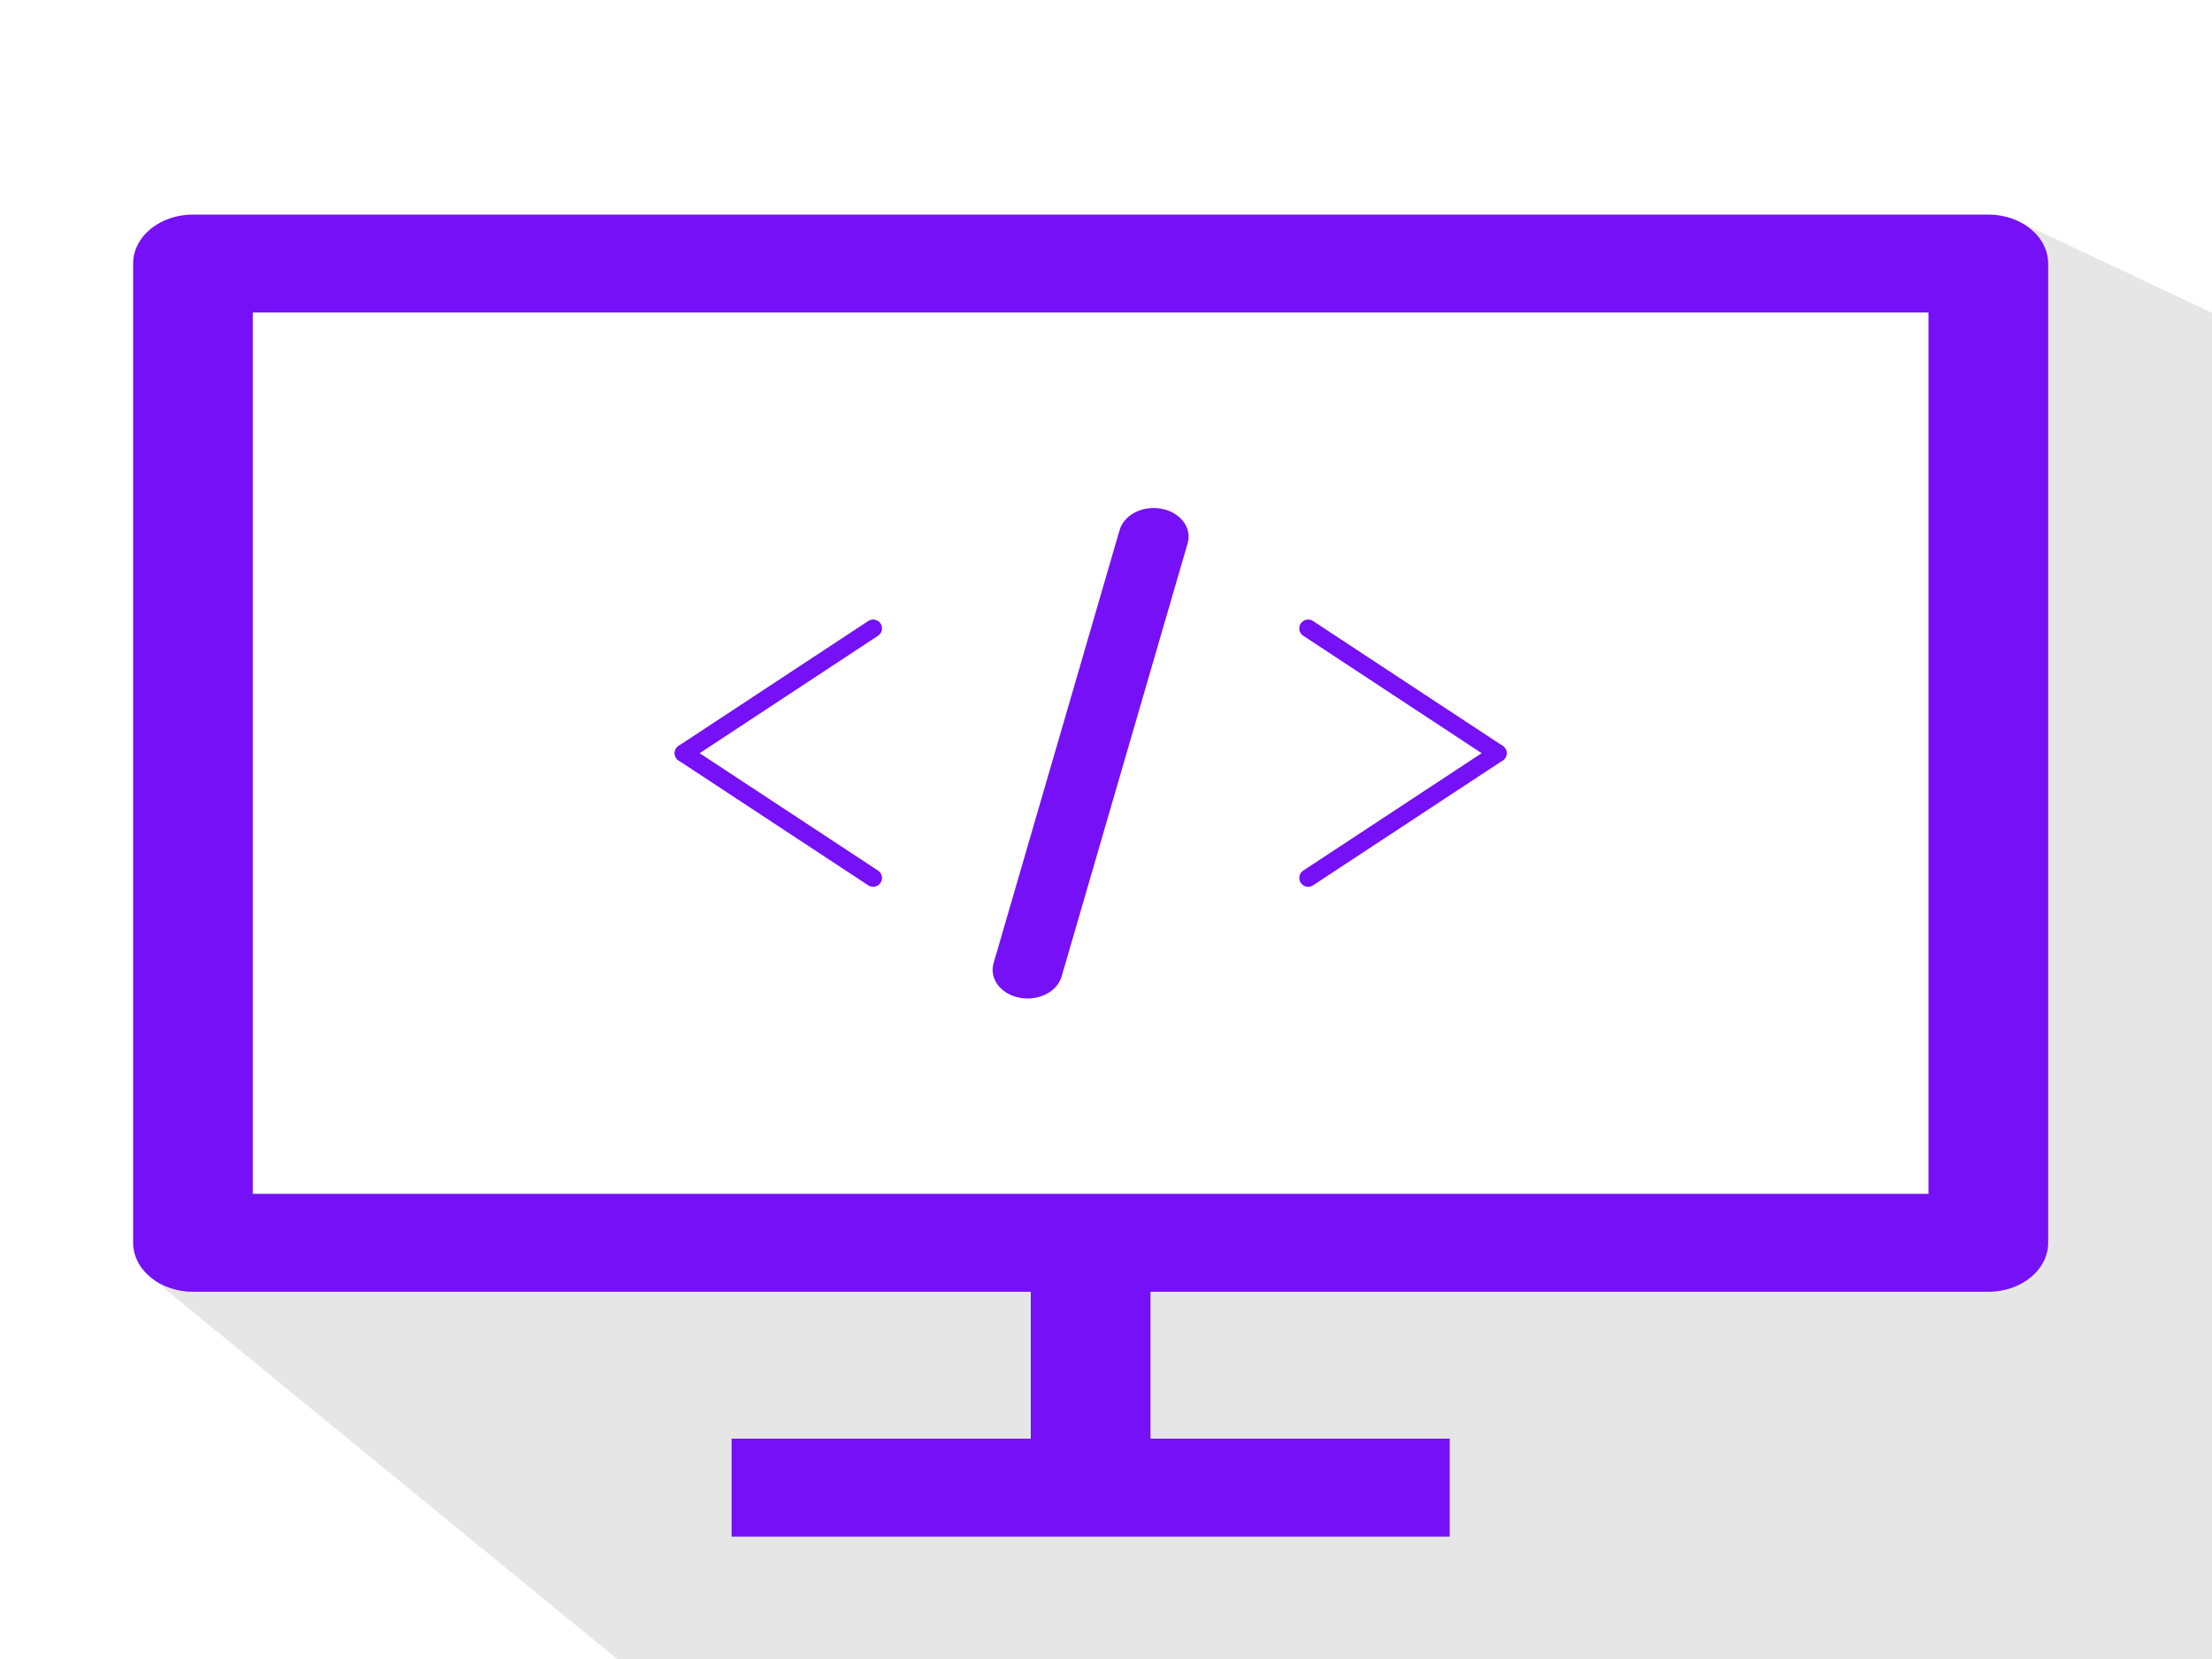 <svg width="72" height="54" viewBox="0 0 72 54" fill="none" xmlns="http://www.w3.org/2000/svg">
<rect width="72" height="54" fill="#ffffff"/>
<g clip-path="url(#clip0)">
<rect width="72" height="54" fill="#ffffff"/>
<g clip-path="url(#clip1)">
<path d="M129 -14.531H-58V71.531H129V-14.531Z" fill="url(#paint0_linear)"/>
<path opacity="0.1" fill-rule="evenodd" clip-rule="evenodd" d="M65.828 7.268L5.005 41.657L41.518 71.531H129V37.109L65.828 7.268Z" fill="black"/>
<path fill-rule="evenodd" clip-rule="evenodd" d="M6.281 8.578V40.453H64.719V8.578H6.281Z" stroke="#7510F7" stroke-width="1.042" stroke-linecap="round" stroke-linejoin="round"/>
<path fill-rule="evenodd" clip-rule="evenodd" d="M35.5 40.453V48.422Z" fill="#7510F7"/>
<path d="M35.5 40.453V48.422" stroke="#7510F7" stroke-width="1.042"/>
<path fill-rule="evenodd" clip-rule="evenodd" d="M25.76 48.422H45.24Z" fill="#7510F7"/>
<path d="M25.76 48.422H45.24" stroke="#7510F7" stroke-width="1.042" stroke-linecap="square"/>
<path fill-rule="evenodd" clip-rule="evenodd" d="M22.25 24.516L28.42 20.454Z" fill="#393366"/>
<path d="M22.25 24.516L28.42 20.454" stroke="#7510F7" stroke-width="0.576" stroke-linecap="round" stroke-linejoin="round"/>
<path fill-rule="evenodd" clip-rule="evenodd" d="M22.25 24.516L28.42 28.577Z" fill="#393366"/>
<path d="M22.25 24.516L28.42 28.577" stroke="#7510F7" stroke-width="0.576" stroke-linecap="round" stroke-linejoin="round"/>
<path fill-rule="evenodd" clip-rule="evenodd" d="M48.751 24.516L42.58 20.454Z" fill="#393366"/>
<path d="M48.751 24.516L42.58 20.454" stroke="#7510F7" stroke-width="0.576" stroke-linecap="round" stroke-linejoin="round"/>
<path fill-rule="evenodd" clip-rule="evenodd" d="M48.751 24.516L42.58 28.577Z" fill="#393366"/>
<path d="M48.751 24.516L42.58 28.577" stroke="#7510F7" stroke-width="0.576" stroke-linecap="round" stroke-linejoin="round"/>
<path fill-rule="evenodd" clip-rule="evenodd" d="M33.453 31.552L37.547 17.48Z" fill="#393366"/>
<path d="M33.453 31.552L37.547 17.48" stroke="#7510F7" stroke-width="0.609" stroke-linecap="round"/>
<path fill-rule="evenodd" clip-rule="evenodd" d="M6.282 6.984C5.765 6.984 5.269 7.152 4.904 7.451C4.539 7.75 4.333 8.155 4.333 8.578V40.453C4.333 40.876 4.539 41.281 4.904 41.58C5.269 41.879 5.765 42.047 6.282 42.047H64.719C65.236 42.047 65.731 41.879 66.096 41.58C66.461 41.281 66.667 40.876 66.667 40.453V8.578C66.667 8.155 66.461 7.75 66.096 7.451C65.731 7.152 65.236 6.984 64.719 6.984H6.282Z" fill="#7510F7"/>
<path fill-rule="evenodd" clip-rule="evenodd" d="M8.229 10.172H62.771V38.859H8.229V10.172Z" fill="white"/>
<path fill-rule="evenodd" clip-rule="evenodd" d="M33.552 40.453V48.422H37.448V40.453H33.552Z" fill="#7510F7"/>
<path fill-rule="evenodd" clip-rule="evenodd" d="M23.813 46.828V50.016H25.76H45.239H47.188V46.828H45.239H25.76H23.813Z" fill="#7510F7"/>
<path fill-rule="evenodd" clip-rule="evenodd" d="M22.249 24.516L28.42 20.454Z" fill="#393366"/>
<path d="M22.249 24.516L28.42 20.454" stroke="#7510F7" stroke-width="0.576" stroke-linecap="round" stroke-linejoin="round"/>
<path fill-rule="evenodd" clip-rule="evenodd" d="M22.249 24.516L28.42 28.577Z" fill="#393366"/>
<path d="M22.249 24.516L28.42 28.577" stroke="#7510F7" stroke-width="0.576" stroke-linecap="round" stroke-linejoin="round"/>
<path fill-rule="evenodd" clip-rule="evenodd" d="M48.751 24.516L42.58 20.454Z" fill="#393366"/>
<path d="M48.751 24.516L42.58 20.454" stroke="#7510F7" stroke-width="0.576" stroke-linecap="round" stroke-linejoin="round"/>
<path fill-rule="evenodd" clip-rule="evenodd" d="M48.751 24.516L42.58 28.577Z" fill="#393366"/>
<path d="M48.751 24.516L42.58 28.577" stroke="#7510F7" stroke-width="0.576" stroke-linecap="round" stroke-linejoin="round"/>
<path fill-rule="evenodd" clip-rule="evenodd" d="M37.572 16.536C37.31 16.532 37.054 16.602 36.847 16.735C36.641 16.867 36.497 17.054 36.44 17.264L32.345 31.336C32.307 31.456 32.299 31.581 32.321 31.703C32.343 31.826 32.394 31.944 32.472 32.05C32.55 32.156 32.653 32.248 32.775 32.322C32.898 32.395 33.036 32.447 33.184 32.476C33.331 32.505 33.484 32.509 33.633 32.489C33.783 32.468 33.926 32.424 34.054 32.358C34.182 32.292 34.293 32.206 34.38 32.104C34.466 32.003 34.528 31.888 34.56 31.767L38.654 17.695C38.696 17.559 38.7 17.417 38.666 17.28C38.631 17.142 38.559 17.013 38.455 16.902C38.351 16.79 38.218 16.699 38.065 16.636C37.912 16.573 37.744 16.538 37.572 16.536V16.536Z" fill="#7510F7"/>
</g>
</g>
<defs>
<linearGradient id="paint0_linear" x1="-67.74" y1="79.819" x2="99.408" y2="-27.703" gradientUnits="userSpaceOnUse">
<stop stop-color="#FFFFFF"/>
<stop offset="1" stop-color="#FFFFFF"/>
</linearGradient>
<clipPath id="clip0">
<rect width="72" height="54" fill="white"/>
</clipPath>
<clipPath id="clip1">
<rect width="187" height="153" fill="white" transform="translate(-58 -48)"/>
</clipPath>
</defs>
</svg>
